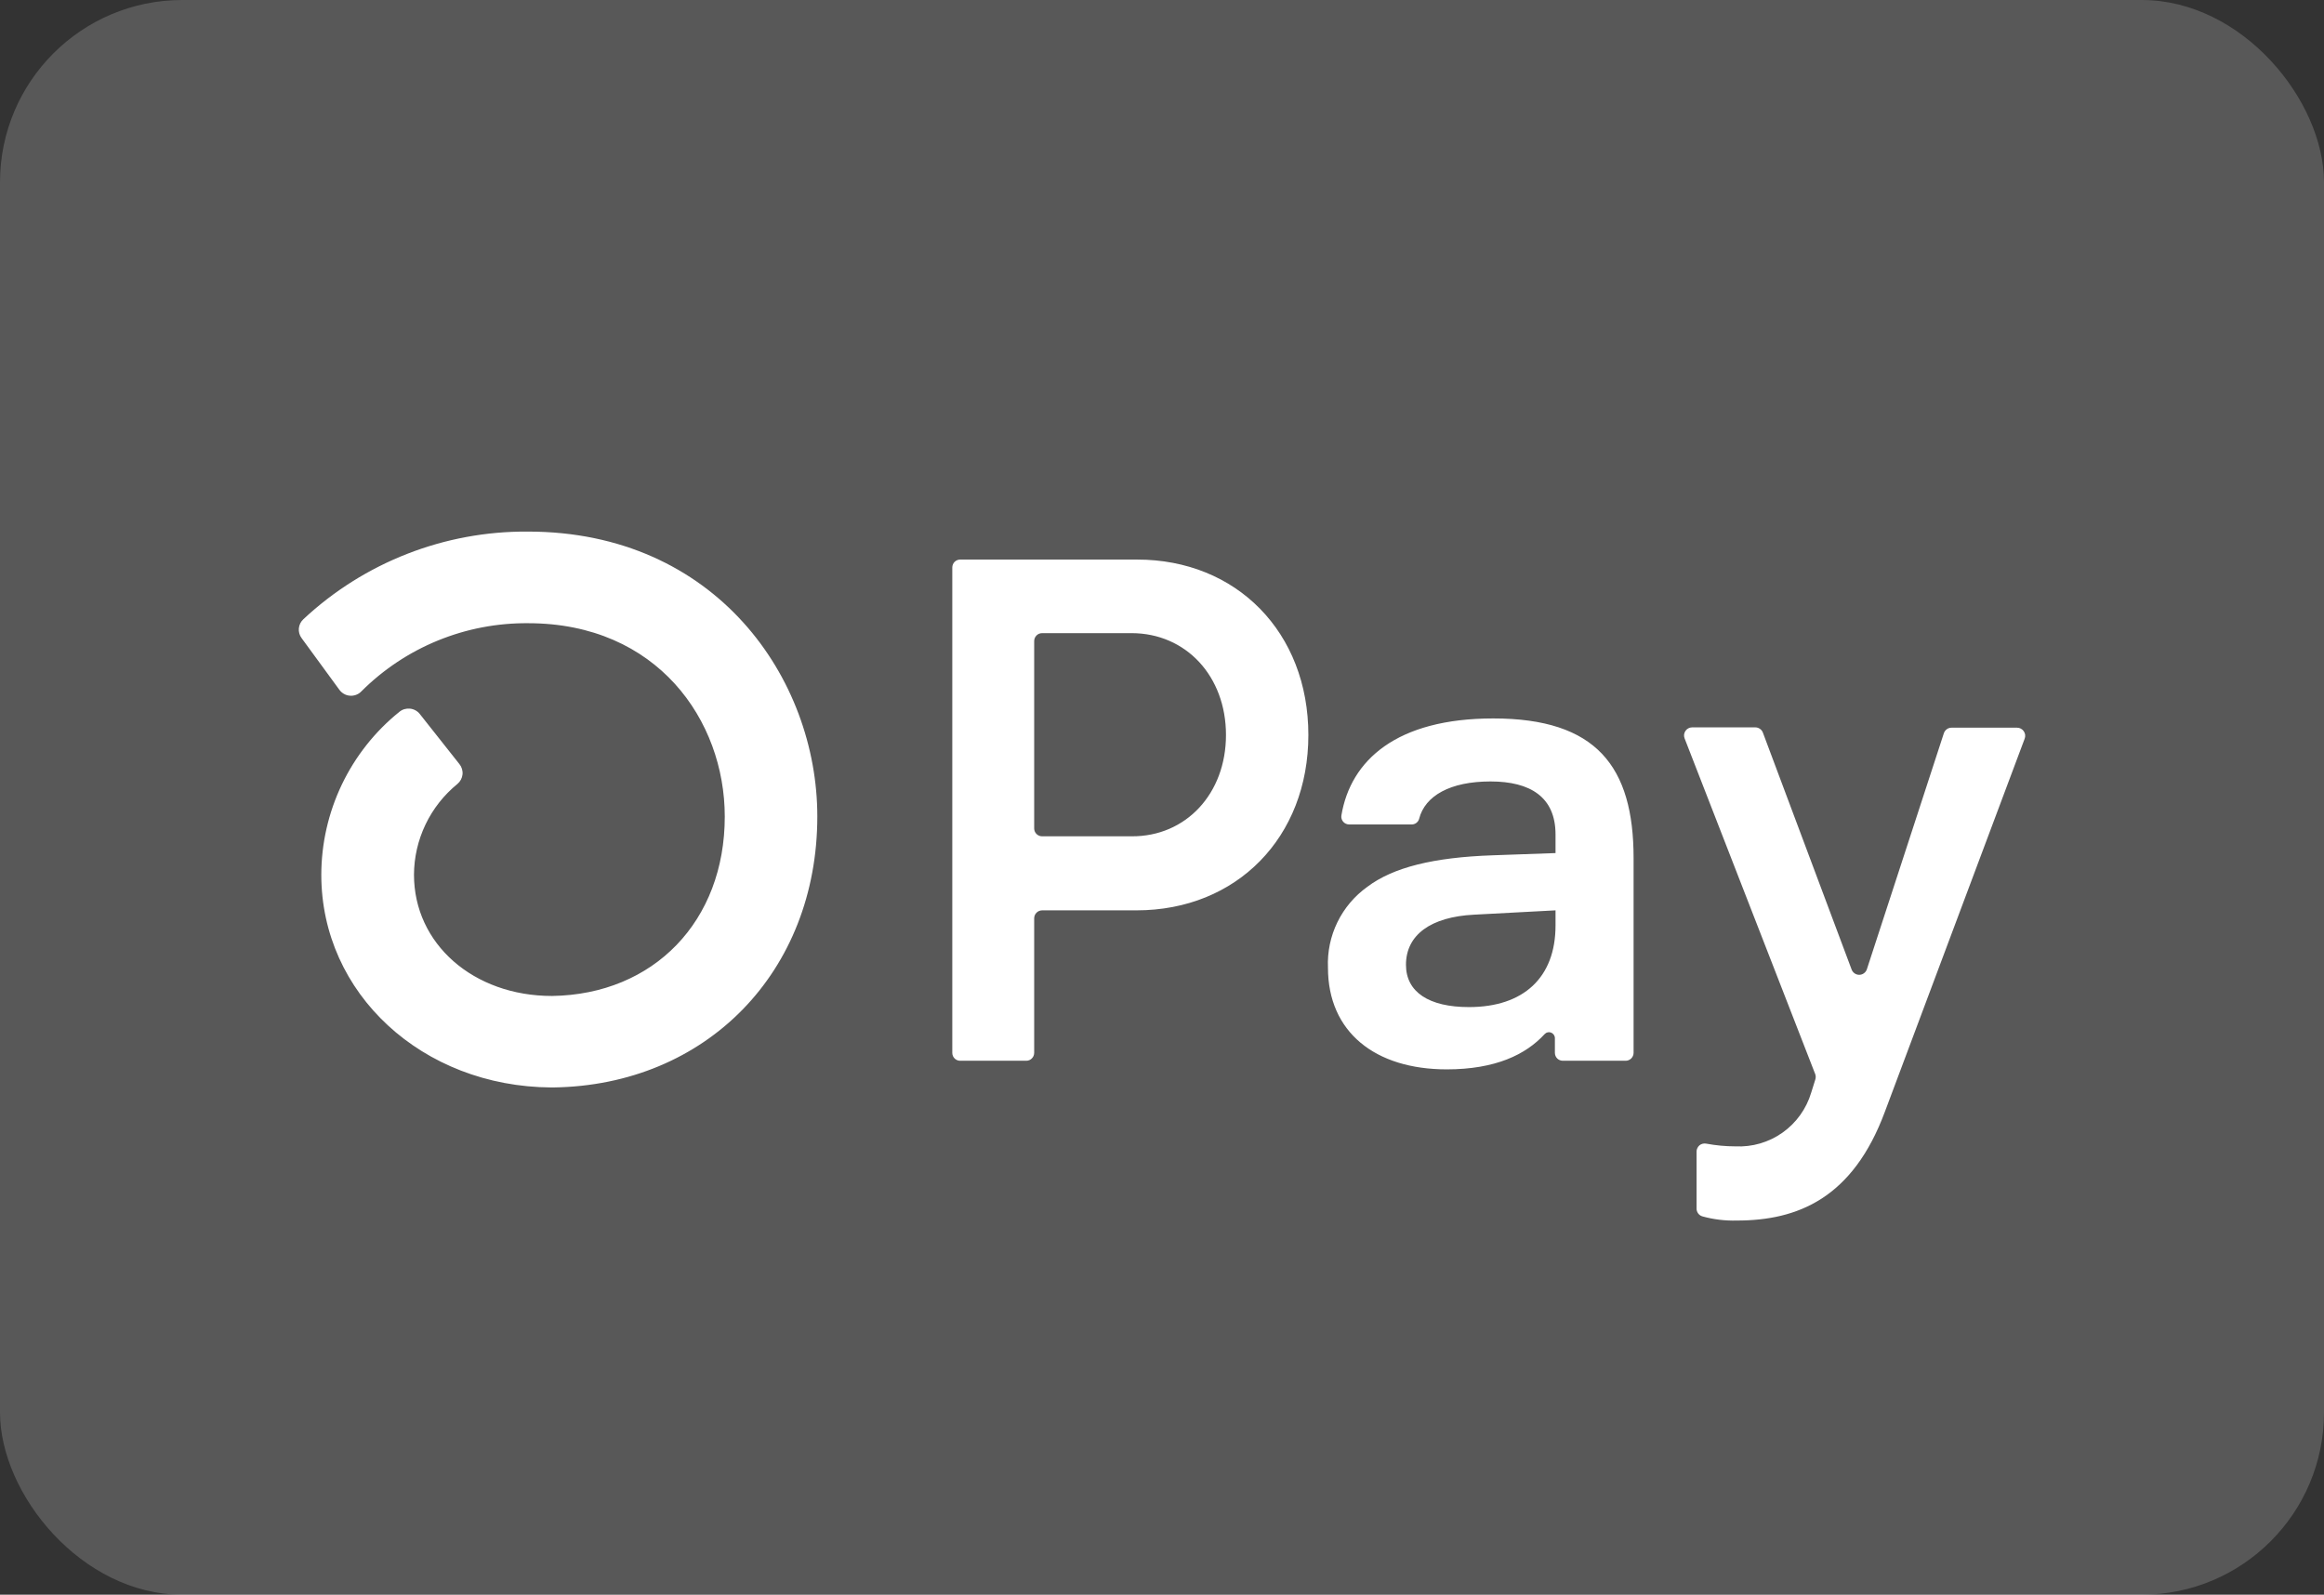 <svg width="51" height="35" viewBox="0 0 51 35" fill="none" xmlns="http://www.w3.org/2000/svg">
<rect x="0" y="0" width="51" height="35" fill="#333333" stroke="none"/>
<rect opacity="0.18" width="51" height="35" rx="4" fill="white"/>
<path d="M28.712 16.131C28.712 18.377 27.139 19.98 24.94 19.98H22.869C22.846 19.98 22.823 19.985 22.802 19.994C22.781 20.002 22.762 20.015 22.746 20.032C22.73 20.048 22.717 20.067 22.708 20.088C22.7 20.109 22.695 20.132 22.695 20.155V23.107C22.695 23.153 22.677 23.197 22.644 23.23C22.612 23.263 22.568 23.281 22.522 23.281H21.072C21.038 23.281 21.004 23.271 20.975 23.252C20.947 23.233 20.924 23.205 20.911 23.174C20.902 23.153 20.898 23.13 20.898 23.108V12.456C20.898 12.433 20.902 12.41 20.911 12.389C20.919 12.368 20.932 12.348 20.948 12.332C20.964 12.316 20.983 12.303 21.005 12.294C21.026 12.285 21.048 12.281 21.071 12.281H24.949C27.139 12.278 28.712 13.882 28.712 16.131ZM26.904 16.131C26.904 14.84 26.025 13.896 24.831 13.896H22.869C22.846 13.896 22.823 13.901 22.802 13.909C22.781 13.918 22.762 13.931 22.746 13.947C22.73 13.963 22.717 13.983 22.708 14.004C22.7 14.025 22.695 14.048 22.695 14.071V18.181C22.695 18.227 22.713 18.272 22.746 18.304C22.779 18.337 22.823 18.355 22.869 18.355H24.831C26.025 18.363 26.904 17.419 26.904 16.131ZM29.142 21.238C29.127 20.893 29.198 20.551 29.349 20.241C29.5 19.931 29.726 19.664 30.007 19.463C30.572 19.037 31.456 18.817 32.754 18.772L34.136 18.723V18.315C34.136 17.497 33.588 17.151 32.708 17.151C31.828 17.151 31.271 17.463 31.142 17.973C31.132 18.009 31.11 18.04 31.08 18.062C31.05 18.084 31.013 18.096 30.976 18.095H29.61C29.585 18.095 29.56 18.09 29.537 18.08C29.514 18.07 29.494 18.055 29.477 18.036C29.461 18.017 29.448 17.995 29.441 17.971C29.434 17.947 29.433 17.921 29.437 17.896C29.639 16.687 30.645 15.768 32.771 15.768C35.032 15.768 35.849 16.822 35.849 18.834V23.107C35.849 23.153 35.83 23.198 35.797 23.231C35.764 23.263 35.719 23.282 35.672 23.281H34.296C34.25 23.281 34.206 23.263 34.173 23.231C34.157 23.215 34.144 23.195 34.135 23.174C34.127 23.153 34.122 23.131 34.122 23.108V22.788C34.123 22.762 34.115 22.736 34.101 22.714C34.086 22.692 34.065 22.674 34.041 22.665C34.017 22.654 33.99 22.652 33.964 22.658C33.938 22.663 33.915 22.677 33.897 22.696C33.484 23.146 32.817 23.47 31.749 23.47C30.178 23.47 29.142 22.652 29.142 21.238ZM34.136 20.312V19.98L32.346 20.075C31.403 20.123 30.854 20.515 30.854 21.175C30.854 21.773 31.357 22.103 32.236 22.103C33.431 22.103 34.136 21.458 34.136 20.312ZM37.231 26.51V25.272C37.231 25.246 37.237 25.22 37.249 25.197C37.26 25.174 37.276 25.153 37.296 25.136C37.316 25.12 37.34 25.108 37.365 25.102C37.39 25.096 37.416 25.095 37.442 25.1C37.653 25.139 37.867 25.16 38.082 25.16C38.452 25.178 38.816 25.072 39.118 24.858C39.42 24.644 39.641 24.335 39.747 23.98L39.836 23.695C39.849 23.656 39.849 23.615 39.836 23.577L36.968 16.205C36.958 16.179 36.954 16.15 36.957 16.121C36.961 16.093 36.971 16.066 36.987 16.042C37.003 16.018 37.024 15.999 37.05 15.985C37.075 15.972 37.103 15.964 37.132 15.964H38.522C38.558 15.964 38.592 15.976 38.621 15.996C38.651 16.016 38.673 16.045 38.686 16.078L40.633 21.277C40.645 21.311 40.668 21.341 40.698 21.362C40.728 21.383 40.763 21.395 40.8 21.395C40.837 21.395 40.872 21.383 40.902 21.362C40.932 21.341 40.955 21.311 40.967 21.277L42.658 16.092C42.67 16.057 42.693 16.026 42.723 16.004C42.753 15.982 42.789 15.971 42.827 15.971H44.265C44.294 15.971 44.322 15.978 44.348 15.992C44.373 16.005 44.395 16.025 44.411 16.048C44.428 16.072 44.438 16.1 44.442 16.128C44.445 16.157 44.441 16.186 44.431 16.213L41.364 24.399C40.658 26.302 39.447 26.788 38.114 26.788C37.861 26.795 37.608 26.765 37.364 26.698C37.323 26.687 37.287 26.663 37.263 26.628C37.239 26.594 37.228 26.552 37.231 26.51ZM11.583 11.667C9.756 11.654 7.994 12.342 6.658 13.59C6.601 13.642 6.566 13.714 6.558 13.791C6.551 13.868 6.573 13.945 6.62 14.007L7.446 15.137C7.473 15.175 7.508 15.206 7.548 15.229C7.588 15.252 7.633 15.266 7.679 15.269C7.725 15.273 7.771 15.266 7.814 15.25C7.858 15.234 7.897 15.209 7.929 15.175C8.409 14.695 8.98 14.315 9.609 14.058C10.238 13.801 10.911 13.672 11.59 13.678C14.425 13.678 15.905 15.814 15.905 17.922C15.905 20.215 14.35 21.827 12.114 21.859C10.386 21.859 9.085 20.713 9.085 19.199C9.086 18.817 9.173 18.44 9.338 18.095C9.503 17.75 9.743 17.446 10.039 17.205C10.102 17.152 10.142 17.077 10.15 16.996C10.158 16.915 10.133 16.833 10.082 16.77L9.213 15.671C9.187 15.638 9.155 15.611 9.117 15.59C9.08 15.57 9.039 15.557 8.997 15.553C8.955 15.549 8.913 15.553 8.872 15.565C8.832 15.577 8.794 15.598 8.762 15.625C8.228 16.055 7.798 16.6 7.502 17.218C7.206 17.837 7.052 18.514 7.051 19.199C7.051 21.805 9.264 23.85 12.099 23.867H12.137C15.503 23.823 17.936 21.328 17.936 17.918C17.936 14.89 15.708 11.667 11.584 11.667H11.583Z" fill="white"/>
</svg>
